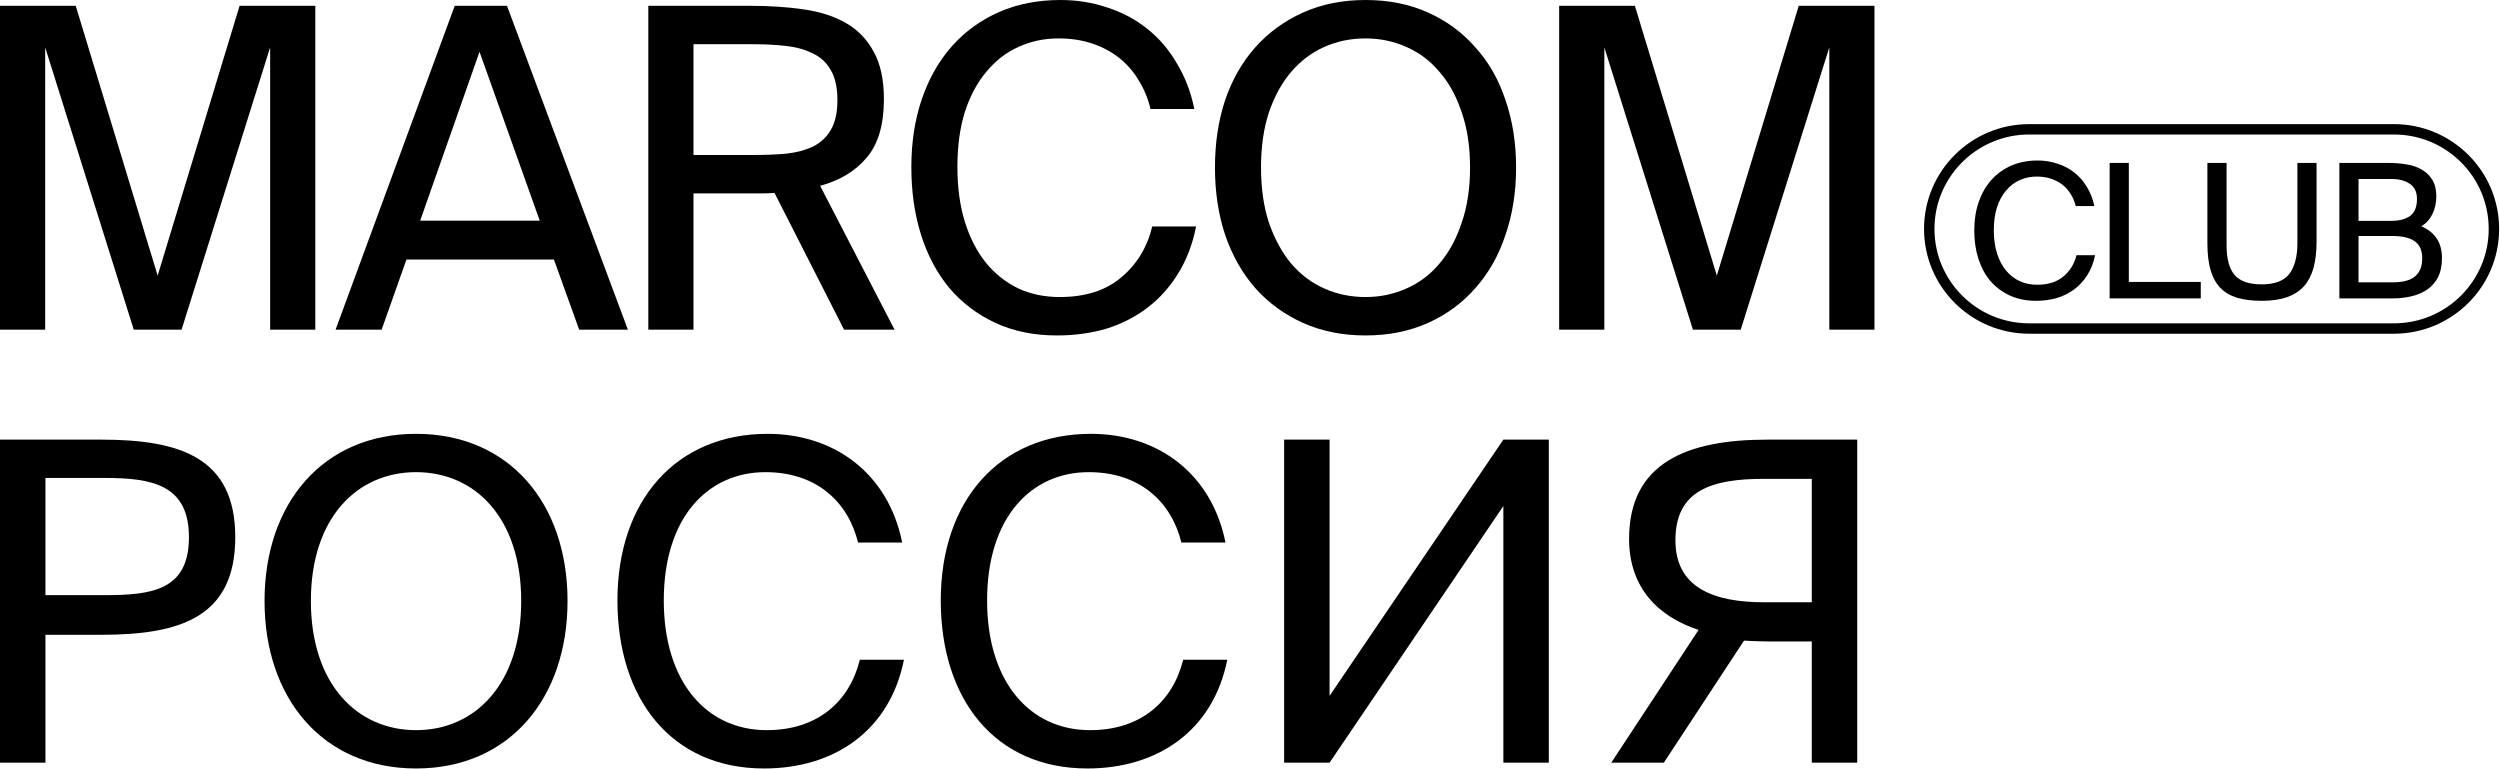 <?xml version="1.0" encoding="UTF-8"?> <svg xmlns="http://www.w3.org/2000/svg" width="1498" height="461" viewBox="0 0 1498 461" fill="none"> <path d="M1255.37 152.927C1254.47 157.405 1252.93 161.36 1250.75 164.793C1248.65 168.152 1246.06 170.987 1242.99 173.301C1239.91 175.614 1236.42 177.368 1232.52 178.562C1228.61 179.682 1224.45 180.241 1220.02 180.241C1214.17 180.241 1208.95 179.197 1204.37 177.107C1199.79 175.017 1195.89 172.107 1192.67 168.375C1189.51 164.644 1187.11 160.203 1185.46 155.054C1183.81 149.905 1182.98 144.233 1182.98 138.039C1182.98 131.77 1183.88 126.06 1185.69 120.911C1187.49 115.762 1190.04 111.358 1193.34 107.702C1196.64 104.045 1200.62 101.209 1205.27 99.194C1209.93 97.179 1215.14 96.171 1220.92 96.171C1225.12 96.171 1229.1 96.806 1232.85 98.074C1236.61 99.269 1239.95 101.022 1242.87 103.336C1245.88 105.649 1248.39 108.523 1250.42 111.956C1252.52 115.314 1254.02 119.157 1254.92 123.486H1243.77C1243.17 120.948 1242.2 118.598 1240.85 116.433C1239.57 114.269 1237.96 112.403 1236.01 110.836C1234.06 109.269 1231.77 108.037 1229.14 107.142C1226.51 106.246 1223.59 105.799 1220.36 105.799C1216.76 105.799 1213.38 106.508 1210.23 107.926C1207.15 109.269 1204.45 111.321 1202.12 114.082C1199.79 116.769 1197.96 120.127 1196.61 124.157C1195.33 128.187 1194.69 132.814 1194.69 138.039C1194.69 143.188 1195.33 147.778 1196.61 151.808C1197.88 155.838 1199.68 159.271 1202.01 162.107C1204.34 164.868 1207.07 166.995 1210.23 168.487C1213.38 169.905 1216.87 170.614 1220.7 170.614C1227.23 170.614 1232.44 168.972 1236.34 165.689C1240.32 162.405 1242.95 158.151 1244.22 152.927H1255.37Z" fill="black"></path> <path d="M1275.59 168.935H1318.7V178.786H1264.1V97.627H1275.59V168.935Z" fill="black"></path> <path d="M1334.16 97.627V146.994C1334.16 154.979 1335.73 160.875 1338.89 164.681C1342.11 168.487 1347.55 170.39 1355.21 170.39C1363.01 170.39 1368.53 168.301 1371.76 164.122C1374.98 159.868 1376.6 153.748 1376.6 145.763V97.627H1388.08V144.867C1388.08 150.837 1387.48 156.024 1386.28 160.427C1385.08 164.831 1383.16 168.525 1380.54 171.51C1377.91 174.42 1374.5 176.622 1370.29 178.115C1366.17 179.533 1361.14 180.241 1355.21 180.241C1349.58 180.241 1344.7 179.644 1340.57 178.45C1336.45 177.182 1333.07 175.204 1330.44 172.517C1327.82 169.756 1325.86 166.211 1324.59 161.883C1323.31 157.48 1322.67 152.106 1322.67 145.763V97.627H1334.16Z" fill="black"></path> <path d="M1401.75 97.627H1431.13C1434.96 97.627 1438.6 97.925 1442.05 98.522C1445.51 99.045 1448.55 100.089 1451.17 101.657C1453.8 103.149 1455.9 105.202 1457.48 107.814C1459.05 110.351 1459.84 113.635 1459.84 117.665C1459.84 121.545 1459.05 125.09 1457.48 128.299C1455.9 131.508 1453.69 133.934 1450.83 135.576C1454.74 137.218 1457.78 139.606 1459.95 142.74C1462.13 145.8 1463.22 149.83 1463.22 154.83C1463.22 159.159 1462.47 162.853 1460.97 165.913C1459.47 168.898 1457.36 171.361 1454.66 173.301C1452.04 175.167 1448.92 176.547 1445.32 177.443C1441.79 178.338 1438 178.786 1433.95 178.786H1401.75V97.627ZM1413.23 169.159H1434.06C1439.91 169.159 1444.27 167.965 1447.12 165.577C1449.97 163.114 1451.4 159.569 1451.4 154.942C1451.4 150.166 1449.93 146.733 1447.01 144.643C1444.08 142.479 1439.54 141.397 1433.39 141.397H1413.23V169.159ZM1413.23 132.329H1432.94C1437.66 132.329 1441.38 131.359 1444.08 129.419C1446.86 127.404 1448.25 124.008 1448.25 119.232C1448.25 115.053 1446.82 112.03 1443.97 110.164C1441.19 108.224 1437.51 107.254 1432.94 107.254H1413.23V132.329Z" fill="black"></path> <path fill-rule="evenodd" clip-rule="evenodd" d="M1434.42 80.593H1215.93C1184.56 80.593 1159.13 105.923 1159.13 137.169C1159.13 168.415 1184.56 193.745 1215.93 193.745H1434.42C1465.79 193.745 1491.23 168.415 1491.23 137.169C1491.23 105.923 1465.79 80.593 1434.42 80.593ZM1215.93 74.376C1181.11 74.376 1152.89 102.489 1152.89 137.169C1152.89 171.848 1181.11 199.962 1215.93 199.962H1434.42C1469.24 199.962 1497.47 171.848 1497.47 137.169C1497.47 102.489 1469.24 74.376 1434.42 74.376H1215.93Z" fill="black"></path> <path d="M80.138 197.521L27.067 28.37V197.521H0V3.479H45.376L94.468 165.136L143.559 3.479H188.935V197.521H161.869V28.37L108.797 197.521H80.138Z" fill="black"></path> <path d="M272.467 3.479H303.78L376.222 197.521H347.033L331.908 155.501H243.543L228.683 197.521H201.086L272.467 3.479ZM251.769 132.216H323.416L287.327 31.047L251.769 132.216Z" fill="black"></path> <path d="M464.098 115.622C461.621 115.8 459.144 115.889 456.668 115.889C454.368 115.889 451.98 115.889 449.503 115.889H415.537V197.521H388.47V3.479H449.503C461.179 3.479 471.881 4.193 481.611 5.621C491.518 7.048 500.009 9.814 507.086 13.917C514.162 18.021 519.646 23.731 523.538 31.047C527.607 38.362 529.641 47.819 529.641 59.417C529.641 74.762 526.191 86.449 519.292 94.478C512.57 102.507 503.282 108.128 491.43 111.339L536.01 197.521H505.759L464.098 115.622ZM415.537 26.497V92.872H451.626C458.702 92.872 465.248 92.605 471.262 92.069C477.454 91.356 482.761 89.928 487.184 87.787C491.783 85.467 495.321 82.166 497.798 77.884C500.452 73.423 501.779 67.446 501.779 59.952C501.779 52.458 500.452 46.481 497.798 42.02C495.321 37.559 491.783 34.258 487.184 32.117C482.761 29.798 477.454 28.281 471.262 27.567C465.248 26.854 458.702 26.497 451.626 26.497H415.537Z" fill="black"></path> <path d="M716.704 135.695C714.581 146.401 710.955 155.857 705.825 164.065C700.871 172.094 694.768 178.875 687.515 184.406C680.262 189.937 672.036 194.13 662.837 196.985C653.637 199.662 643.819 201 633.382 201C619.583 201 607.288 198.502 596.497 193.506C585.706 188.51 576.507 181.551 568.9 172.63C561.47 163.708 555.809 153.092 551.917 140.78C548.025 128.469 546.079 114.908 546.079 100.098C546.079 85.111 548.202 71.461 552.447 59.149C556.693 46.837 562.708 36.31 570.492 27.567C578.276 18.824 587.652 12.044 598.62 7.226C609.588 2.409 621.883 0 635.505 0C645.411 0 654.787 1.517 663.633 4.55C672.478 7.405 680.35 11.598 687.25 17.129C694.326 22.66 700.252 29.53 705.029 37.738C709.982 45.767 713.52 54.956 715.643 65.305H689.372C687.957 59.238 685.657 53.618 682.473 48.443C679.466 43.269 675.662 38.808 671.063 35.061C666.463 31.314 661.068 28.37 654.876 26.229C648.684 24.088 641.785 23.017 634.178 23.017C625.686 23.017 617.726 24.712 610.296 28.102C603.042 31.314 596.674 36.221 591.19 42.823C585.706 49.246 581.371 57.276 578.187 66.911C575.18 76.546 573.676 87.609 573.676 100.098C573.676 112.41 575.18 123.383 578.187 133.019C581.195 142.654 585.44 150.861 590.924 157.642C596.409 164.244 602.866 169.329 610.296 172.897C617.726 176.288 625.952 177.983 634.974 177.983C650.365 177.983 662.66 174.057 671.859 166.206C681.235 158.355 687.426 148.185 690.434 135.695H716.704Z" fill="black"></path> <path d="M755.602 100.366C755.602 112.856 757.194 123.919 760.379 133.554C763.74 143.189 768.162 151.308 773.647 157.909C779.308 164.511 785.942 169.507 793.548 172.897C801.155 176.288 809.382 177.983 818.227 177.983C826.895 177.983 835.033 176.288 842.64 172.897C850.424 169.507 857.058 164.511 862.542 157.909C868.203 151.308 872.625 143.189 875.81 133.554C879.171 123.919 880.851 112.856 880.851 100.366C880.851 87.876 879.171 76.814 875.81 67.178C872.625 57.543 868.203 49.514 862.542 43.09C857.058 36.489 850.424 31.493 842.64 28.102C835.033 24.712 826.895 23.017 818.227 23.017C809.382 23.017 801.155 24.712 793.548 28.102C785.942 31.493 779.308 36.489 773.647 43.09C768.162 49.514 763.74 57.543 760.379 67.178C757.194 76.814 755.602 87.876 755.602 100.366ZM908.449 100.366C908.449 114.997 906.326 128.469 902.08 140.78C898.011 153.092 891.996 163.708 884.036 172.63C876.252 181.551 866.787 188.51 855.642 193.506C844.497 198.502 832.026 201 818.227 201C804.428 201 791.956 198.502 780.811 193.506C769.666 188.51 760.113 181.551 752.153 172.63C744.369 163.708 738.354 153.092 734.108 140.78C730.039 128.469 728.005 114.997 728.005 100.366C728.005 85.735 730.039 72.264 734.108 59.952C738.354 47.641 744.369 37.113 752.153 28.37C760.113 19.449 769.666 12.49 780.811 7.494C791.956 2.498 804.428 0 818.227 0C832.026 0 844.497 2.498 855.642 7.494C866.787 12.49 876.252 19.449 884.036 28.37C891.996 37.113 898.011 47.641 902.08 59.952C906.326 72.264 908.449 85.735 908.449 100.366Z" fill="black"></path> <path d="M1014.39 197.521L961.315 28.37V197.521H934.249V3.479H979.625L1028.72 165.136L1077.81 3.479H1123.18V197.521H1096.12V28.37L1043.05 197.521H1014.39Z" fill="black"></path> <path d="M60.609 263.425H0V457H27.234V380.371H60.609C107.868 380.371 140.976 369.958 140.976 321.898C140.976 274.105 107.868 263.425 60.609 263.425ZM27.234 286.387H62.745C91.047 286.387 113.208 290.392 113.208 321.898C113.208 353.671 91.047 356.608 62.745 356.608H27.234V286.387Z" fill="black"></path> <path d="M249.29 460.471C305.093 460.471 340.07 418.552 340.07 360.079C340.07 301.606 305.093 259.954 249.29 259.954C193.487 259.954 158.51 301.606 158.51 360.079C158.51 418.552 193.487 460.471 249.29 460.471ZM249.29 437.509C214.046 437.509 186.278 410.008 186.278 360.079C186.278 310.15 214.046 282.916 249.29 282.916C284.534 282.916 312.302 310.15 312.302 360.079C312.302 410.008 284.534 437.509 249.29 437.509Z" fill="black"></path> <path d="M541.653 395.323H515.22C509.079 420.154 490.122 437.509 459.417 437.509C423.372 437.509 397.74 408.673 397.74 359.812C397.74 309.616 424.44 282.916 458.616 282.916C489.588 282.916 508.278 301.072 514.152 325.102H540.585C532.308 283.717 500.001 259.954 459.951 259.954C405.216 259.954 369.972 299.737 369.972 359.812C369.972 418.819 402.279 460.471 457.815 460.471C499.734 460.471 533.109 438.043 541.653 395.323Z" fill="black"></path> <path d="M735.385 395.323H708.952C702.811 420.154 683.854 437.509 653.149 437.509C617.104 437.509 591.472 408.673 591.472 359.812C591.472 309.616 618.172 282.916 652.348 282.916C683.32 282.916 702.01 301.072 707.884 325.102H734.317C726.04 283.717 693.733 259.954 653.683 259.954C598.948 259.954 563.704 299.737 563.704 359.812C563.704 418.819 596.011 460.471 651.547 460.471C693.466 460.471 726.841 438.043 735.385 395.323Z" fill="black"></path> <path d="M900.814 303.208V457H928.048V263.425H900.814L796.684 416.95V263.425H769.45V457H796.684L900.814 303.208Z" fill="black"></path> <path d="M1112.85 457V263.425H1058.91C1010.85 263.425 976.144 277.309 976.144 322.966C976.144 351.802 993.232 369.424 1017.8 377.434L965.464 457H996.97L1045.03 383.842C1047.97 384.109 1057.58 384.376 1060.52 384.376H1085.61V457H1112.85ZM1057.04 286.921H1085.61V360.88H1057.04C1027.14 360.88 1003.91 352.336 1003.91 323.767C1003.91 293.596 1025.81 286.921 1057.04 286.921Z" fill="black"></path> </svg> 